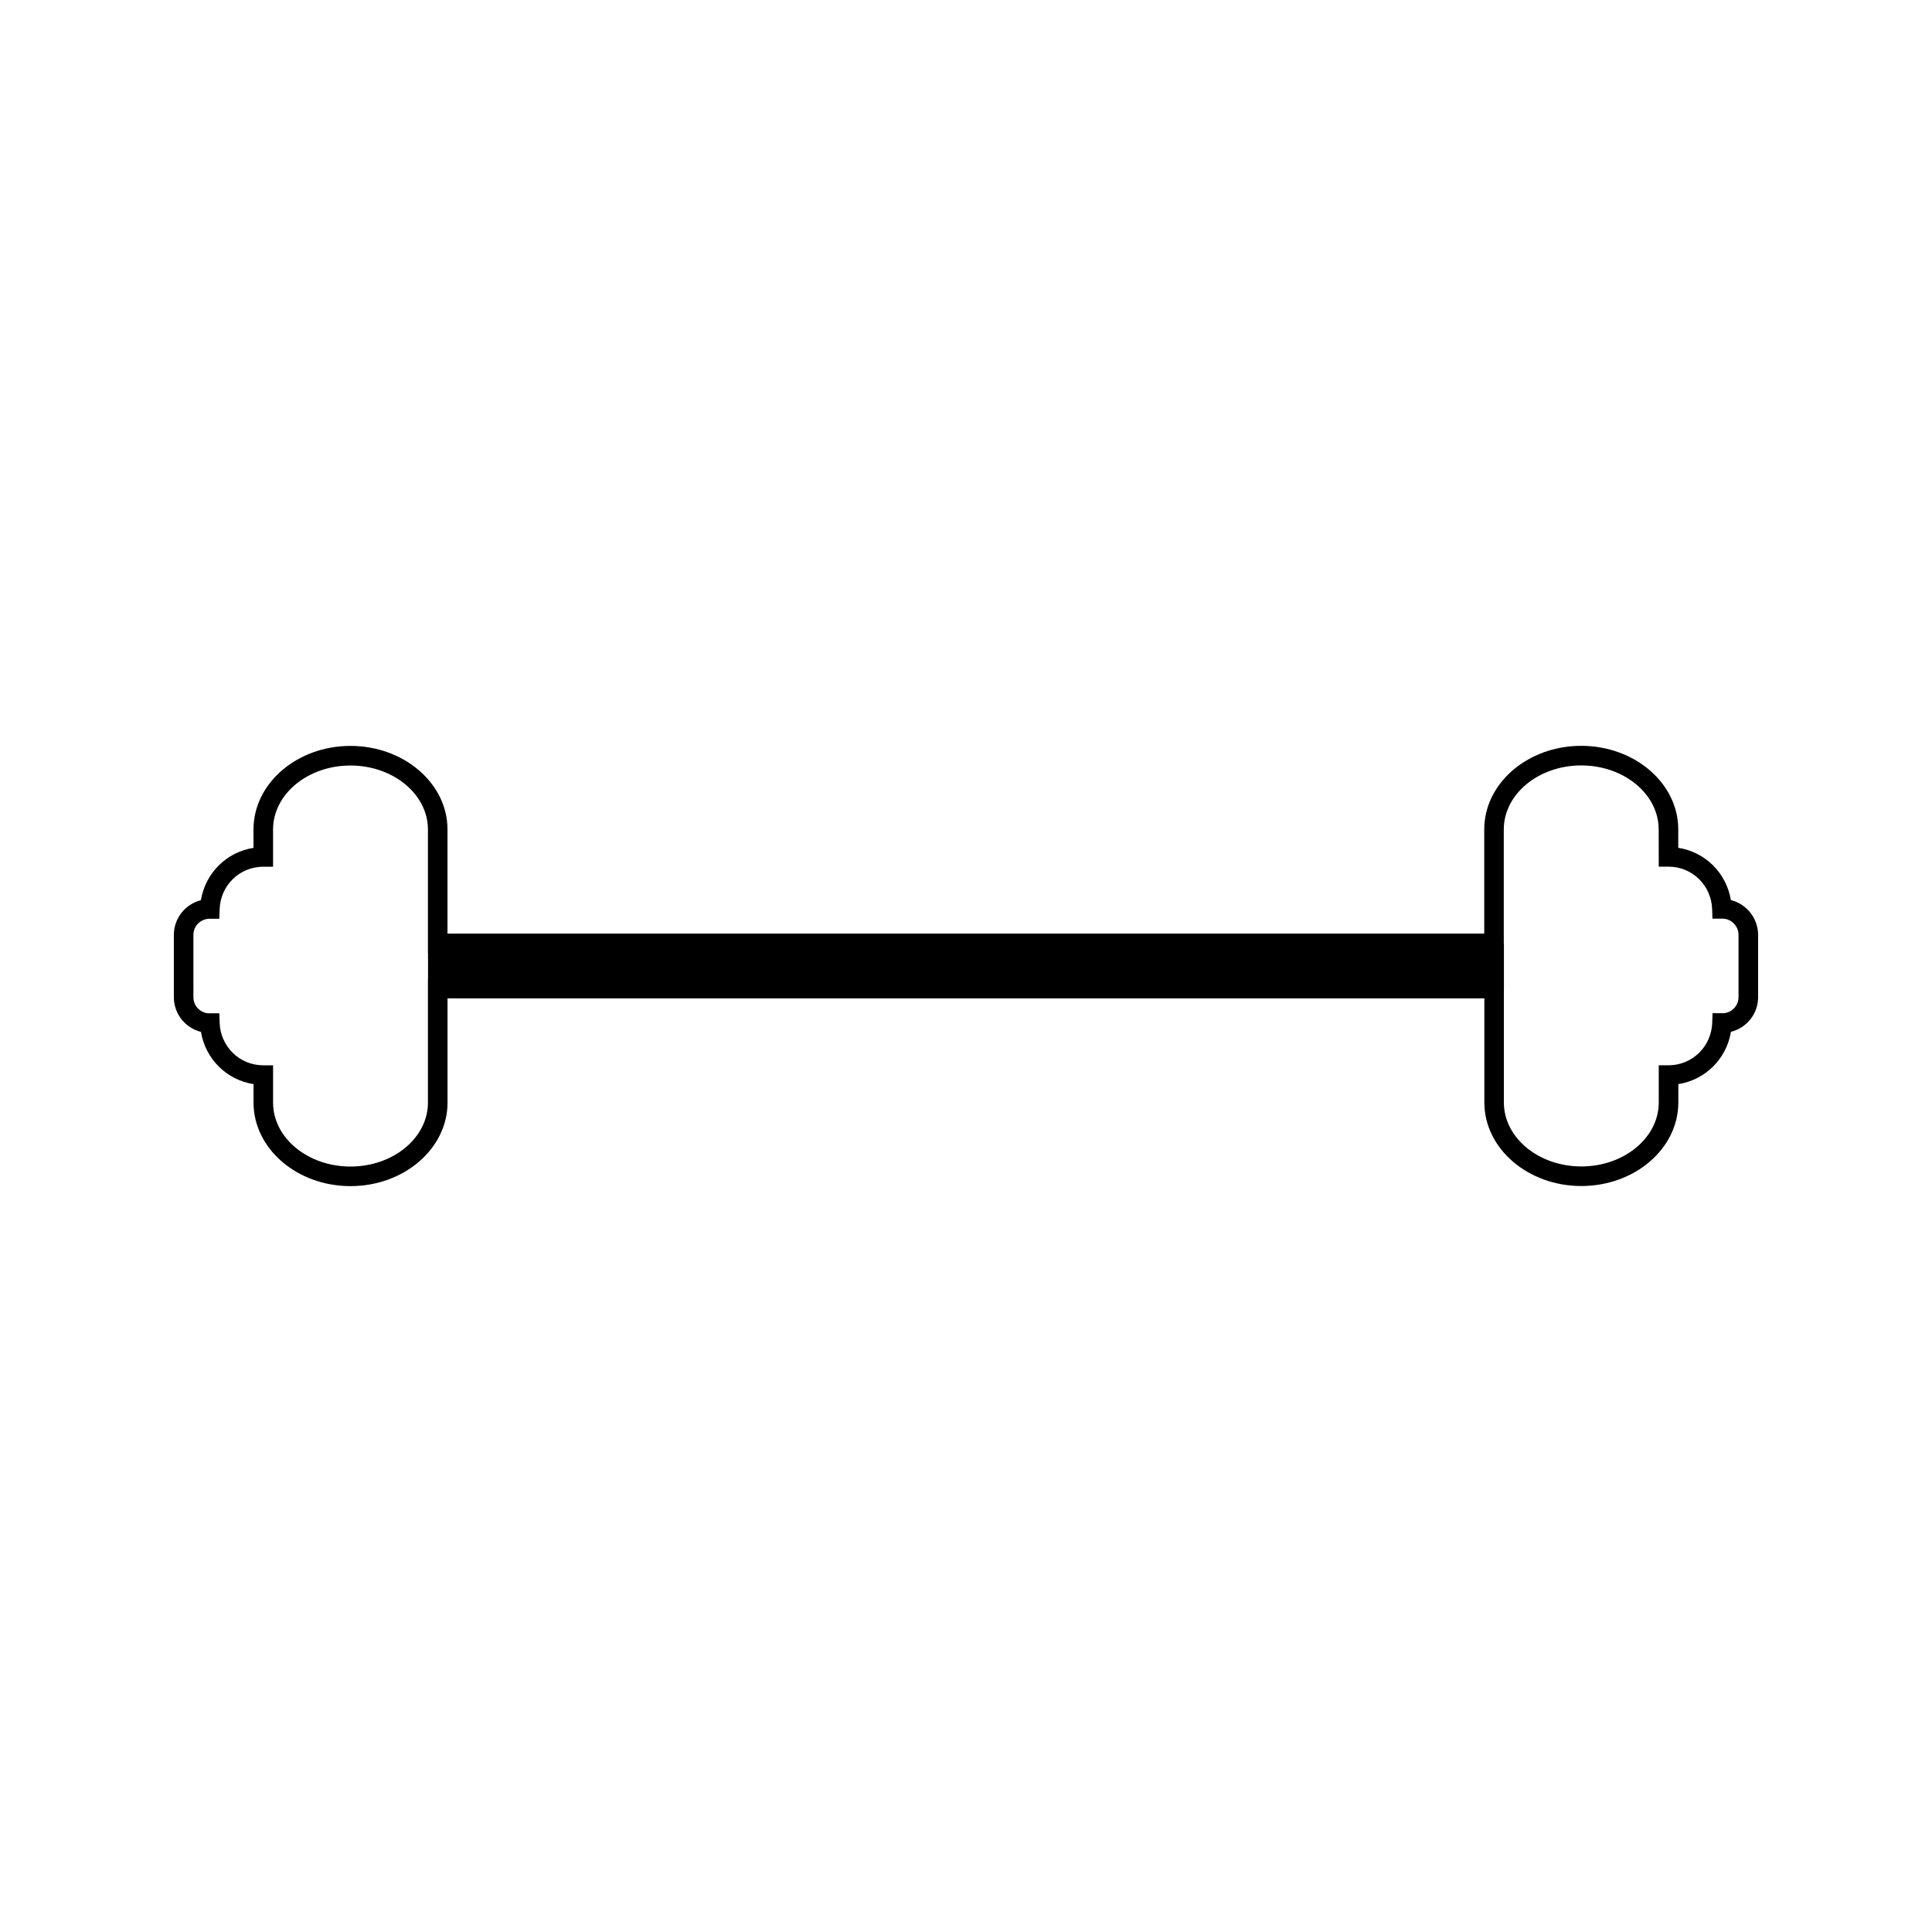 <?xml version="1.0" encoding="UTF-8"?>
<!-- The Best Svg Icon site in the world: iconSvg.co, Visit us! https://iconsvg.co -->
<svg fill="#000000" width="800px" height="800px" version="1.1" viewBox="144 144 512 512" xmlns="http://www.w3.org/2000/svg">
 <path d="m602.7 382.53c-1.188-7.184-6.809-12.754-13.945-13.848v-4.879c0-12.211-11.531-22.148-25.711-22.148-14.176 0-25.703 9.934-25.703 22.148v27.613h-274.75v-27.605c0-12.203-11.535-22.137-25.715-22.137-14.164 0-25.695 9.934-25.695 22.137v4.887c-7.137 1.098-12.762 6.672-13.938 13.867-4.109 1.023-7.168 4.758-7.168 9.191v16.52c0 4.43 3.059 8.16 7.18 9.184 1.191 7.18 6.809 12.742 13.934 13.844v4.894c0 12.203 11.523 22.137 25.695 22.137 14.18 0 25.715-9.934 25.715-22.137v-27.629h274.77v27.598c0 12.207 11.531 22.141 25.703 22.141 14.176 0 25.703-9.934 25.703-22.141v-4.871c7.125-1.098 12.754-6.664 13.945-13.859 4.125-1.008 7.199-4.742 7.199-9.184v-16.535c-0.031-4.43-3.106-8.164-7.215-9.188zm-345.27 20.859h-0.02v32.812c0 9.348-9.211 16.945-20.535 16.945-11.309 0-20.508-7.598-20.508-16.945v-9.883h-2.594c-6.269 0-11.355-4.953-11.566-11.277l-0.082-2.508-2.508-0.004-0.445 0.012c-2.188-0.184-3.914-2.031-3.914-4.266l-0.004-16.52c0-2.363 1.91-4.281 4.344-4.281h0.016 2.508l0.082-2.508c0.211-6.324 5.289-11.277 11.566-11.277h2.594v-9.871c0-9.348 9.199-16.949 20.508-16.949 11.32 0 20.535 7.606 20.535 16.949v32.789h0.02l0.008 6.781zm347.3 4.863c0 2.219-1.699 4.051-3.867 4.262l-3.023-0.004-0.082 2.508c-0.211 6.336-5.285 11.293-11.578 11.293h-2.594v9.859c0 9.348-9.203 16.949-20.52 16.949-11.316 0-20.523-7.606-20.523-16.949v-30.191h0.012v-11.965h-0.035v-30.207c0-9.352 9.211-16.961 20.523-16.961 11.32 0 20.523 7.609 20.523 16.961l0.02 9.867h2.594c6.269 0 11.348 4.949 11.555 11.273l0.082 2.508 2.859-0.004c2.242 0.133 4.039 2.016 4.051 4.289z"/>
</svg>